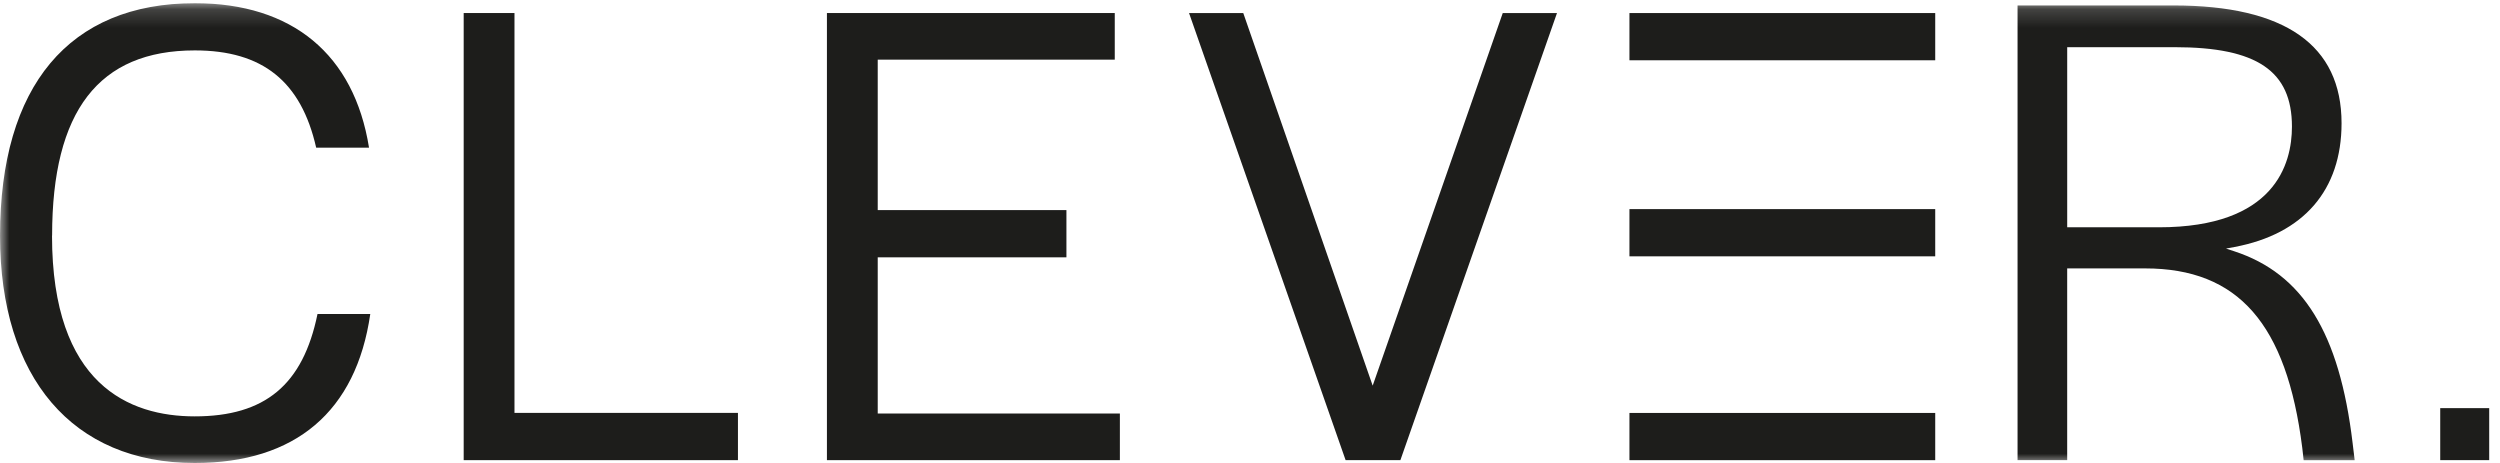 <svg width="135" height="25" viewBox="0 0 135 25" fill="none" xmlns="http://www.w3.org/2000/svg">
<g clip-path="url(#clip0_157_4766)">
<mask id="mask0_157_4766" style="mask-type:luminance" maskUnits="userSpaceOnUse" x="0" y="0" width="135" height="26">
<path d="M0 25.002H134.417V0.167H0V25.002Z" fill="white"/>
</mask>
<g mask="url(#mask0_157_4766)">
<path d="M2.814 12.722C2.814 5.99 5.334 2.722 10.519 2.722C14.174 2.722 16.26 4.391 17.073 7.973H19.927C19.121 2.939 15.785 0.173 10.519 0.173C3.737 0.173 0.002 4.632 0.002 12.728C-4.61126e-05 20.412 3.932 25.002 10.514 25.002C15.956 25.002 19.232 22.221 19.995 16.957H17.145C16.361 20.778 14.314 22.484 10.514 22.484C6.998 22.484 2.809 20.791 2.809 12.723" fill="#1D1D1B"/>
</g>
<path d="M25.039 0.704V24.848H39.849V22.296H27.782V0.704H25.039Z" fill="#1D1D1B"/>
<path d="M44.654 0.704V24.848H60.473V22.33H47.397V13.896H57.587V11.345H47.397V3.221H60.197V0.704H44.654Z" fill="#1D1D1B"/>
<path d="M81.149 0.704L74.125 20.825L73.942 20.301L67.136 0.704H64.208L72.663 24.848H75.621L84.078 0.704H81.149Z" fill="#1D1D1B"/>
<path d="M104.502 0.705H87.99V3.255H104.502V0.705Z" fill="#1D1D1B"/>
<path d="M87.99 24.849H104.502V22.299H87.99V24.849Z" fill="#1D1D1B"/>
<path d="M104.502 11.292H87.99V13.842H104.502V11.292Z" fill="#1D1D1B"/>
<mask id="mask1_157_4766" style="mask-type:luminance" maskUnits="userSpaceOnUse" x="0" y="0" width="135" height="26">
<path d="M0 25.002H134.417V0.167H0V25.002Z" fill="white"/>
</mask>
<g mask="url(#mask1_157_4766)">
<path d="M120.65 13.569L120.205 13.423L120.665 13.337C124.392 12.637 126.444 10.266 126.444 6.654C126.444 2.433 123.388 0.294 117.361 0.294H108.948V24.848H111.628V14.494H115.835C120.861 14.494 123.479 17.482 124.322 24.181L124.397 24.849H127.152L127.041 23.924C126.332 17.978 124.36 14.784 120.65 13.569ZM111.629 12.274V2.548H117.437C121.873 2.548 123.765 3.831 123.765 6.838C123.765 8.868 122.831 12.274 116.58 12.274H111.629Z" fill="#1D1D1B"/>
</g>
<path d="M131.772 24.848H134.417V22.039H131.772V24.848Z" fill="#1D1D1B"/>
</g>
<defs>
<clipPath id="clip0_157_4766">
<rect width="134.417" height="24.835" fill="white" transform="translate(0 0.167)"/>
</clipPath>
</defs>
</svg>
